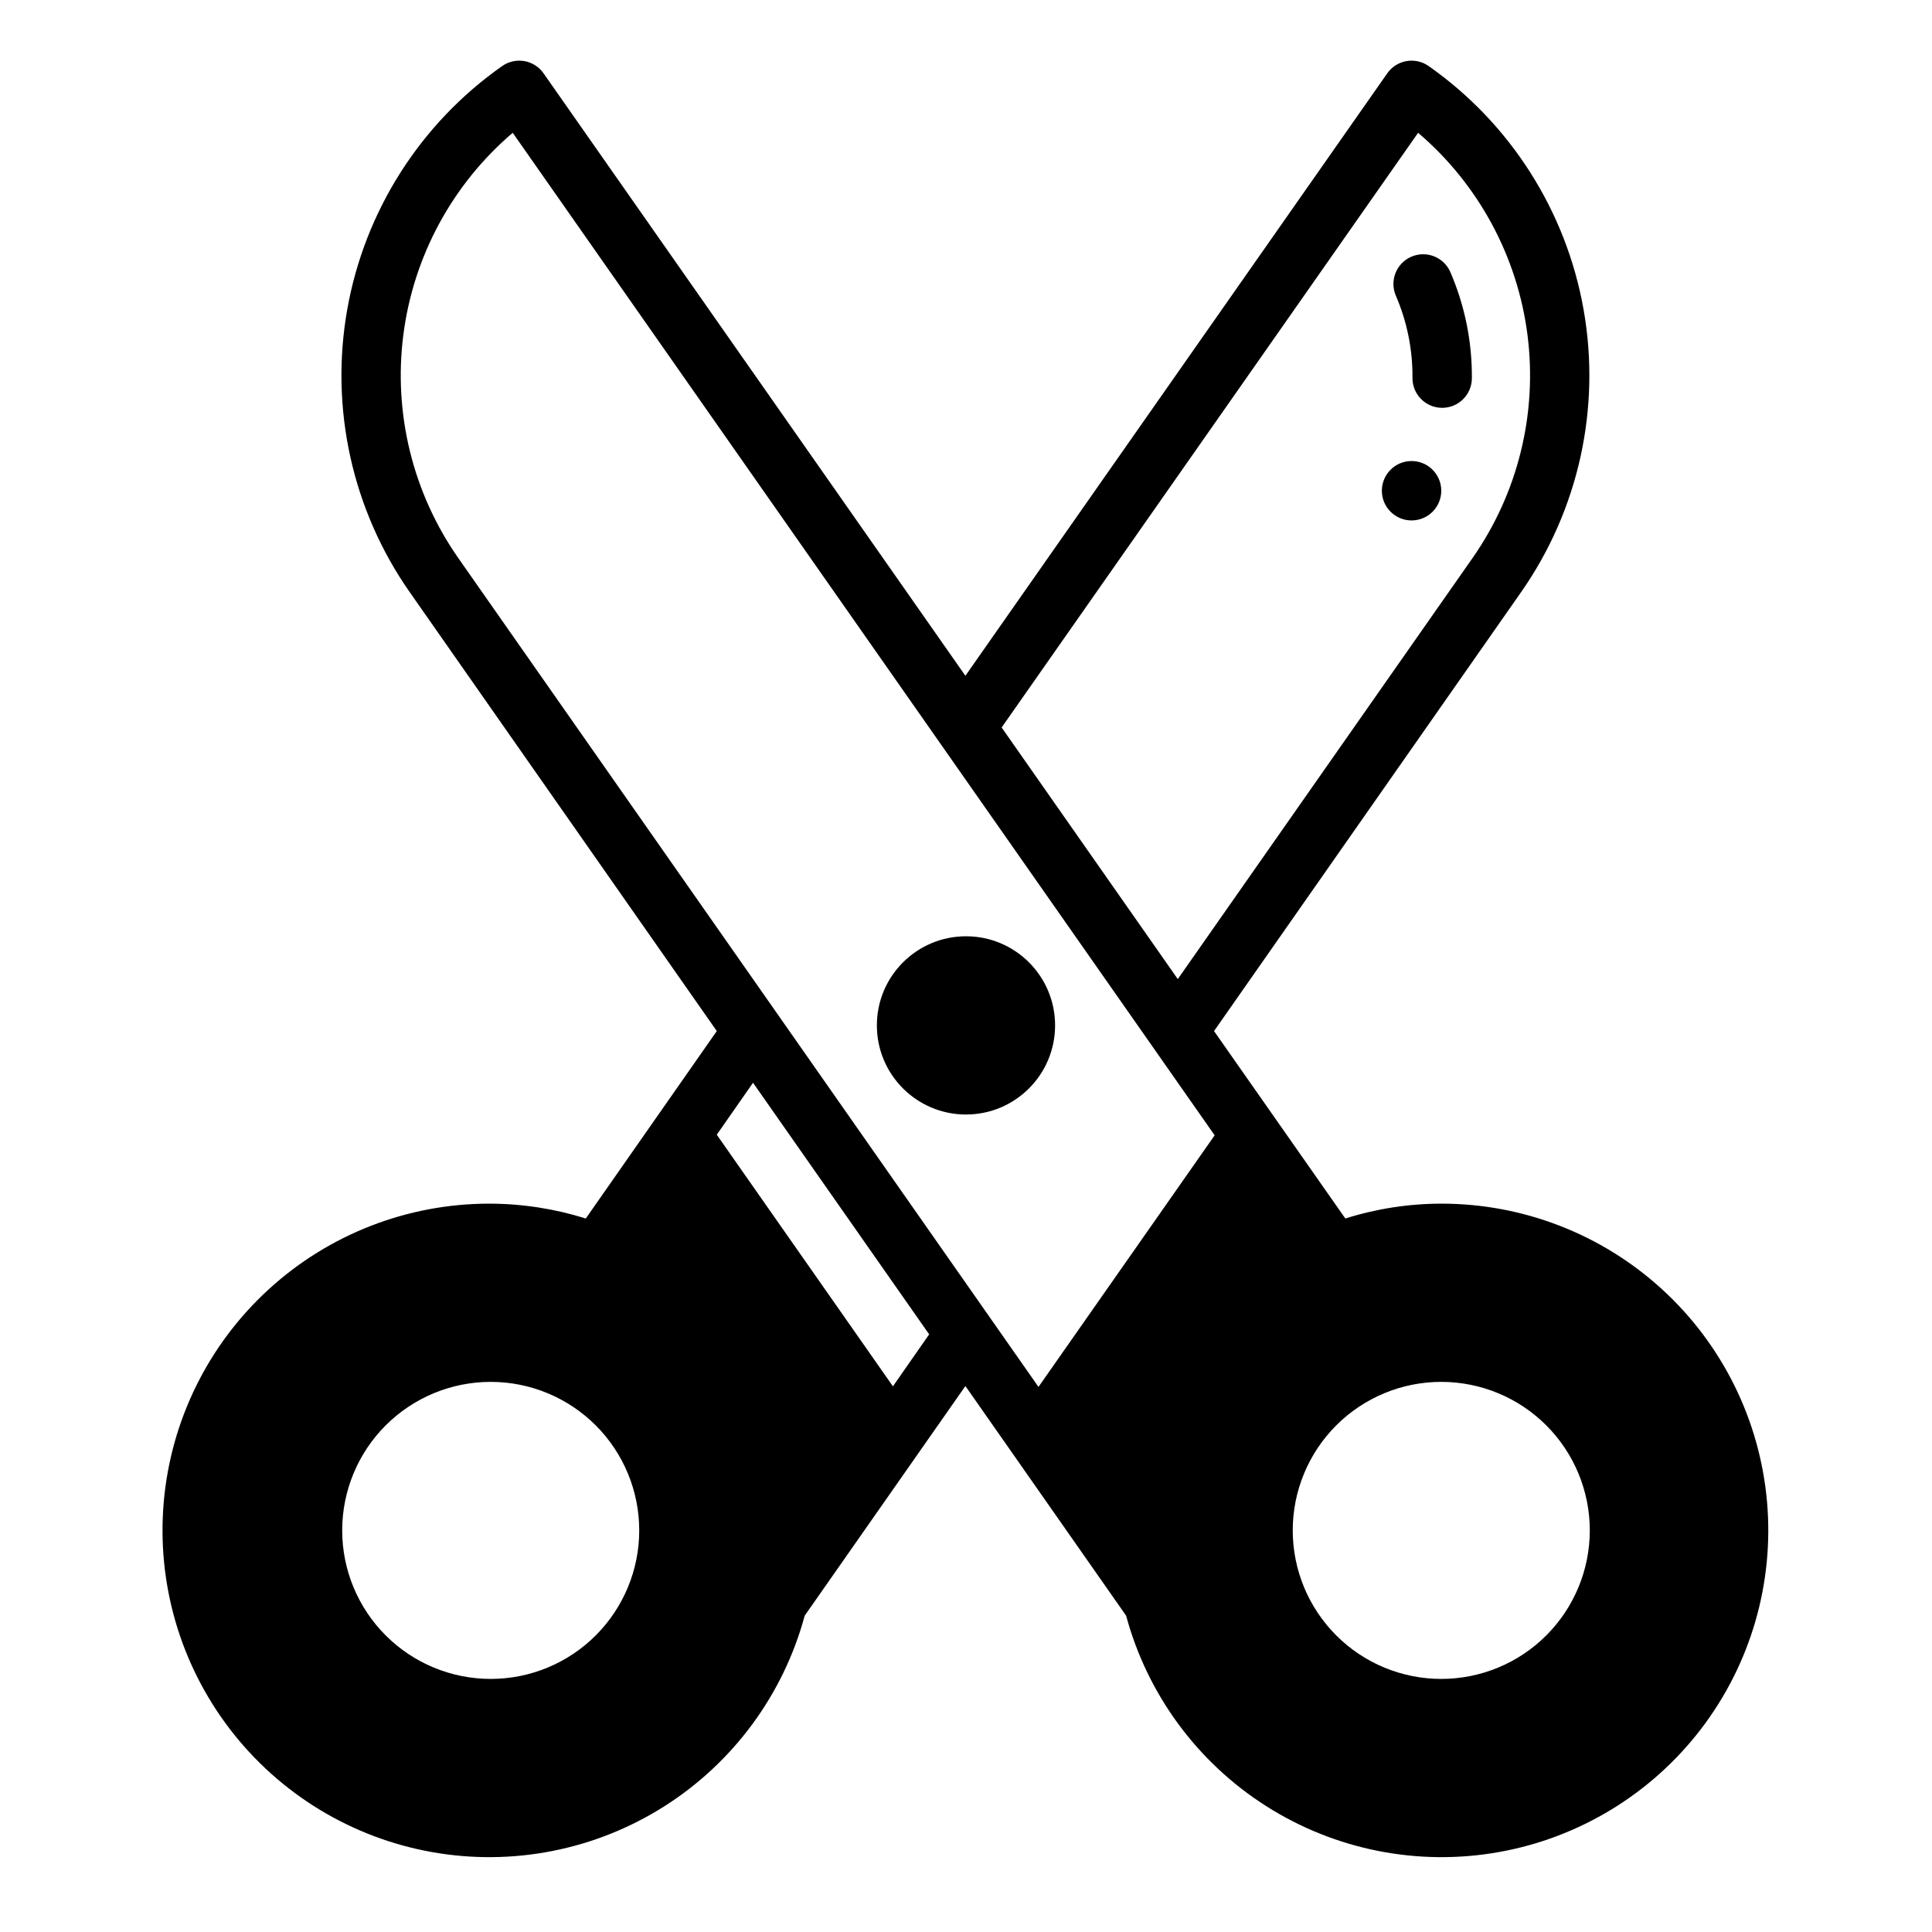 <?xml version="1.0" encoding="UTF-8"?>
<!-- Uploaded to: SVG Repo, www.svgrepo.com, Generator: SVG Repo Mixer Tools -->
<svg fill="#000000" width="800px" height="800px" version="1.1" viewBox="144 144 512 512" xmlns="http://www.w3.org/2000/svg">
 <g>
  <path d="m518.32 244.13c-0.043 4.348 3.445 7.906 7.793 7.949s7.906-3.445 7.949-7.793c0.082-9.77-1.898-19.445-5.801-28.402-1.82-3.844-6.367-5.547-10.266-3.844-3.898 1.703-5.738 6.195-4.156 10.141 3.016 6.922 4.543 14.398 4.481 21.949z"/>
  <path d="m525.95 462.98c-8.625 0.012-17.199 1.336-25.426 3.934l-34.793-49.672 81.395-116.35c15.203-21.754 21.156-48.648 16.551-74.785-4.602-26.137-19.387-49.383-41.109-64.629-3.566-2.473-8.461-1.594-10.941 1.969l-111.79 159.64-111.78-159.64c-2.481-3.562-7.375-4.441-10.941-1.969-21.723 15.246-36.508 38.492-41.113 64.629-4.602 26.137 1.348 53.031 16.551 74.785l81.398 116.35-34.715 49.672c-8.258-2.59-16.855-3.918-25.508-3.934-21.652-0.02-42.523 8.074-58.504 22.688-15.98 14.609-25.906 34.68-27.82 56.246s4.32 43.07 17.477 60.27c13.156 17.195 32.277 28.84 53.594 32.637 21.316 3.797 43.285-0.531 61.566-12.129 18.285-11.598 31.562-29.625 37.211-50.527l42.586-60.852 42.586 60.852h0.004c5.648 20.902 18.922 38.93 37.207 50.527 18.285 11.598 40.25 15.926 61.566 12.129 21.32-3.797 40.441-15.441 53.594-32.637 13.156-17.199 19.391-38.703 17.477-60.27-1.914-21.566-11.84-41.637-27.816-56.246-15.98-14.613-36.855-22.707-58.508-22.688zm-6.137-283.79c15.988 13.633 26.324 32.738 28.988 53.582 2.664 20.84-2.535 41.93-14.586 59.145l-78.09 111.55-46.68-66.676zm-245.77 409.74c-10.441 0-20.449-4.144-27.832-11.527-7.383-7.383-11.527-17.391-11.527-27.832 0-10.438 4.144-20.449 11.527-27.832 7.383-7.379 17.391-11.527 27.832-11.527 10.438 0 20.449 4.148 27.832 11.527 7.379 7.383 11.527 17.395 11.527 27.832 0 10.441-4.148 20.449-11.527 27.832-7.383 7.383-17.395 11.527-27.832 11.527zm106.59-77.539-46.68-66.676 9.605-13.777 46.68 66.676zm38.574 0.156-153.74-219.63c-12.047-17.215-17.246-38.305-14.582-59.145 2.664-20.844 13-39.949 28.988-53.582l186.02 265.68zm106.74 77.383c-10.438 0-20.449-4.144-27.832-11.527-7.379-7.383-11.527-17.391-11.527-27.832 0-10.438 4.148-20.449 11.527-27.832 7.383-7.379 17.395-11.527 27.832-11.527 10.441 0 20.453 4.148 27.832 11.527 7.383 7.383 11.531 17.395 11.531 27.832 0 10.441-4.148 20.449-11.531 27.832-7.379 7.383-17.391 11.527-27.832 11.527z"/>
  <path d="m423.61 415.74c0 13.043-10.57 23.617-23.613 23.617s-23.617-10.574-23.617-23.617c0-13.043 10.574-23.617 23.617-23.617s23.613 10.574 23.613 23.617"/>
  <path d="m525.95 274.05c0 4.348-3.523 7.871-7.871 7.871s-7.871-3.523-7.871-7.871 3.523-7.871 7.871-7.871 7.871 3.523 7.871 7.871"/>
 </g>
</svg>